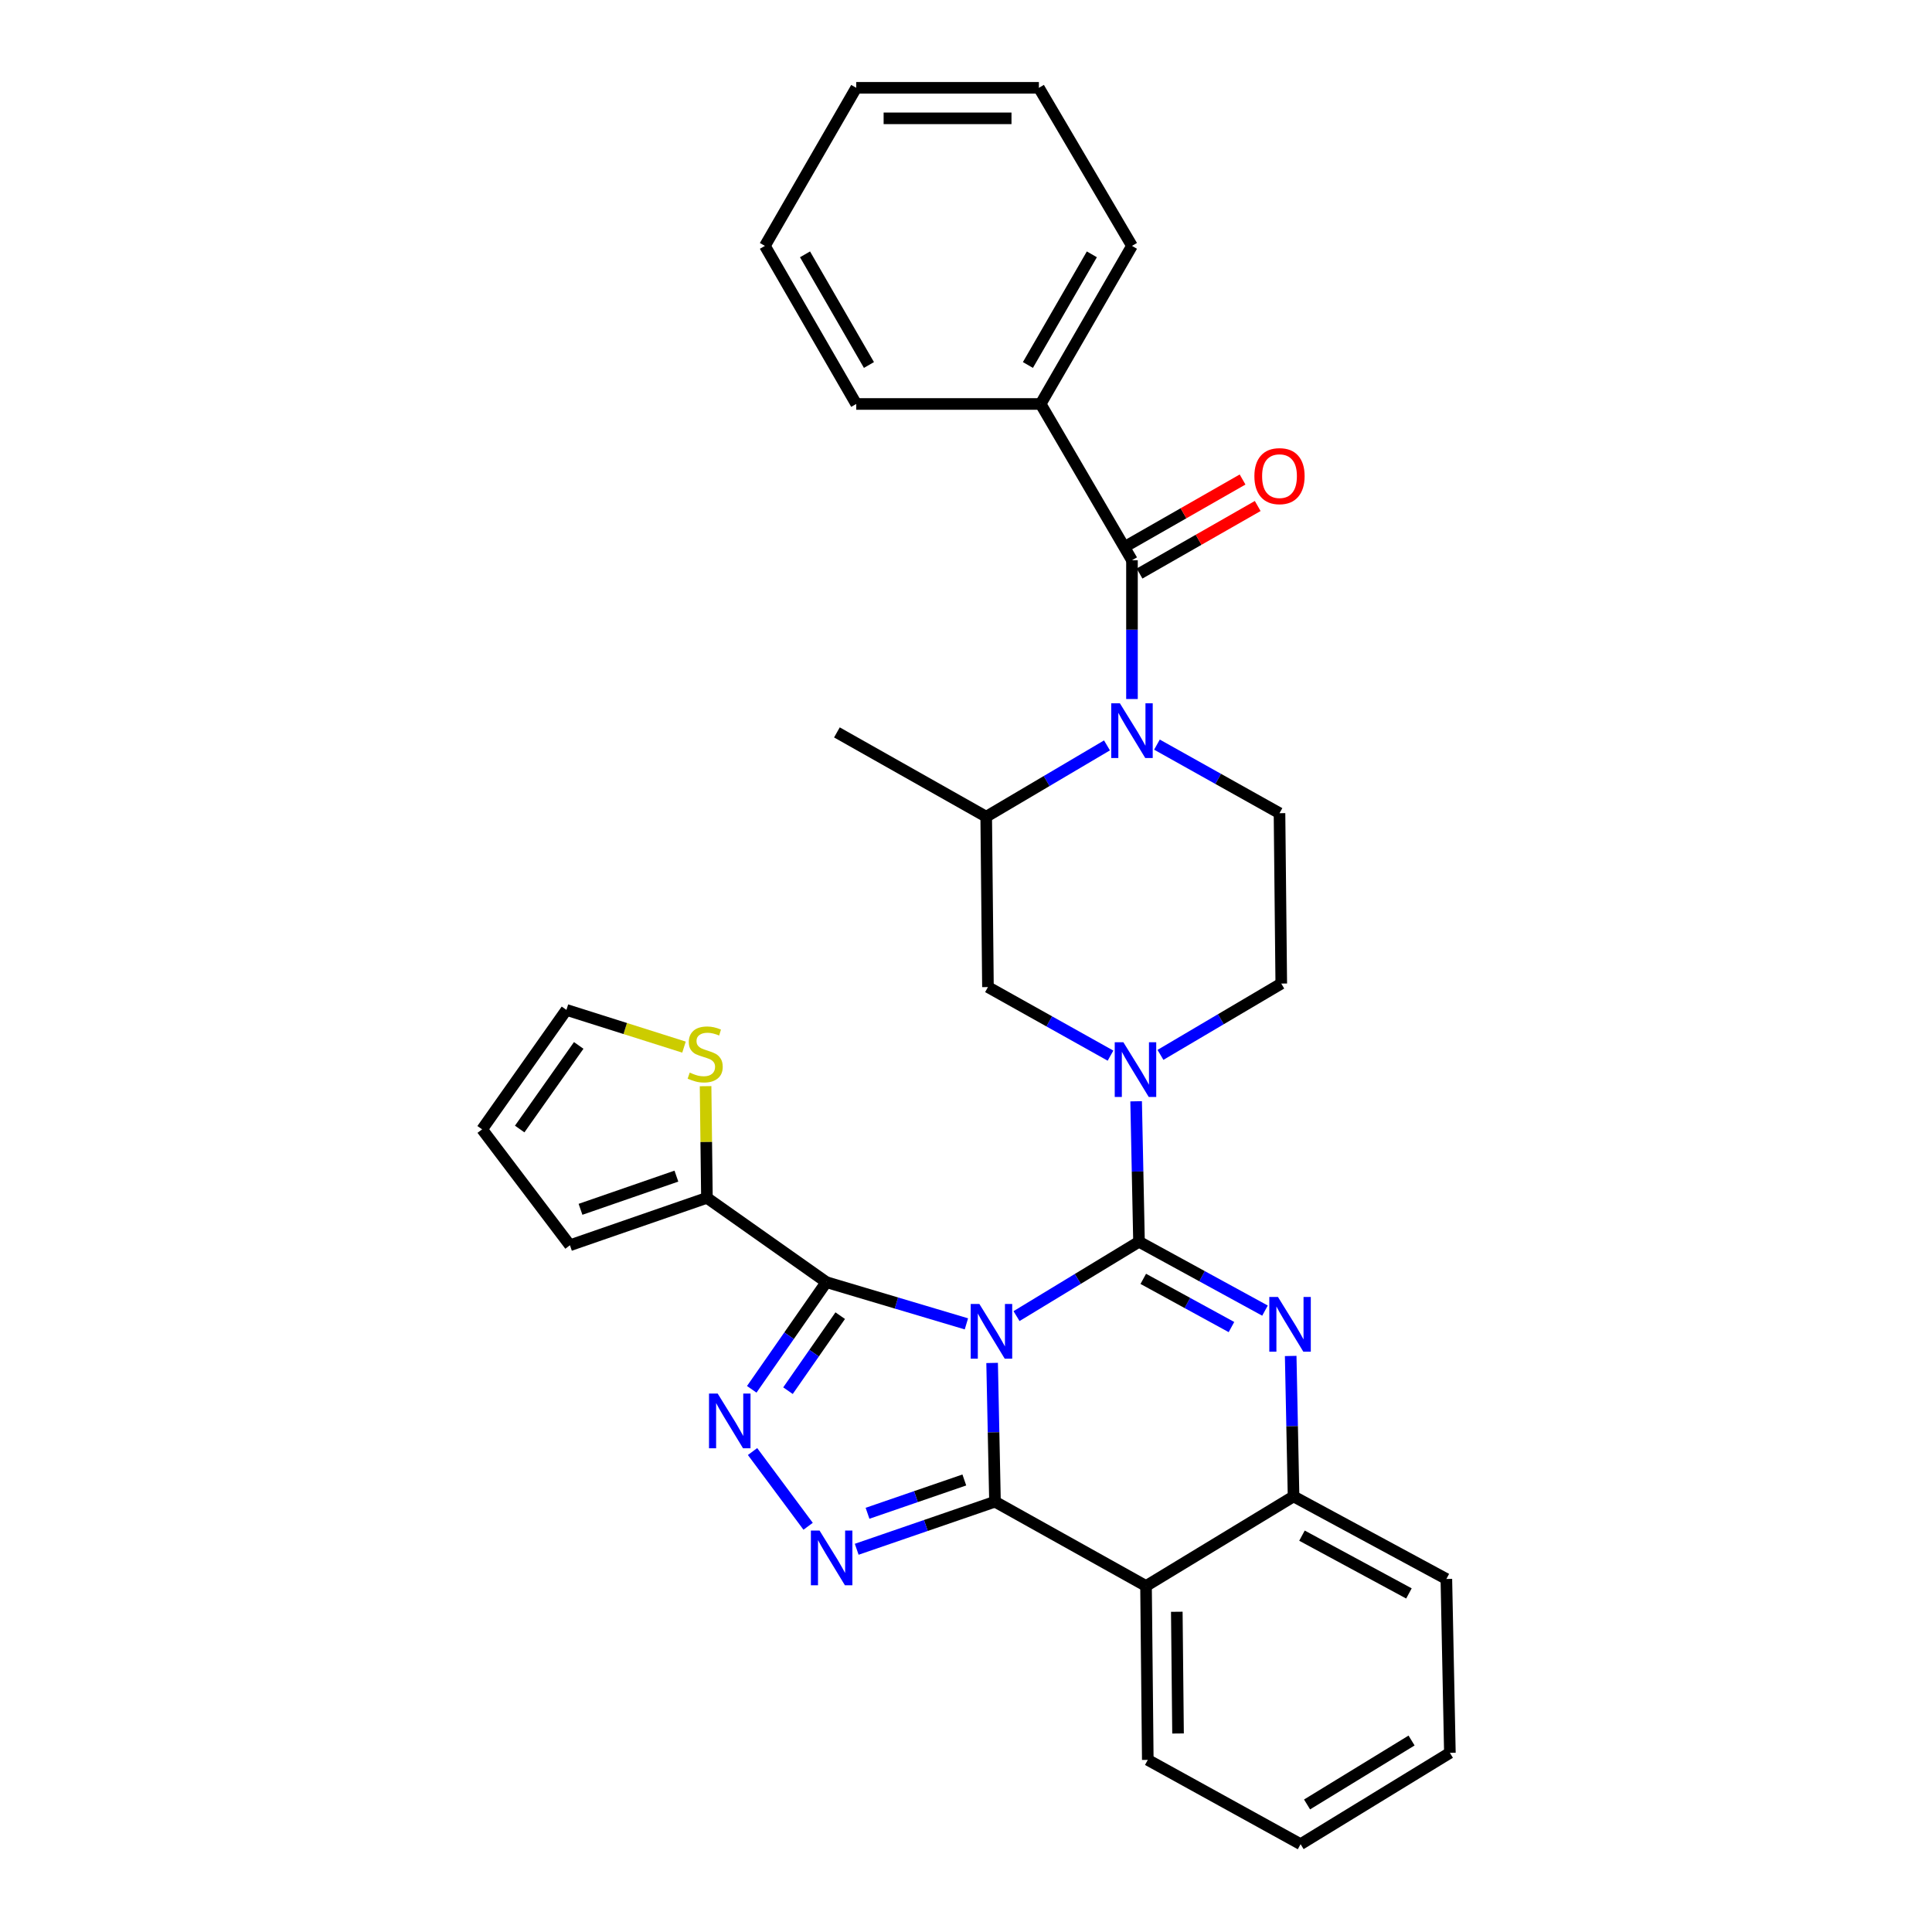 <?xml version='1.0' encoding='iso-8859-1'?>
<svg version='1.1' baseProfile='full'
              xmlns='http://www.w3.org/2000/svg'
                      xmlns:rdkit='http://www.rdkit.org/xml'
                      xmlns:xlink='http://www.w3.org/1999/xlink'
                  xml:space='preserve'
width='1000px' height='1000px' viewBox='0 0 1000 1000'>
<!-- END OF HEADER -->
<rect style='opacity:1.0;fill:#FFFFFF;stroke:none' width='1000' height='1000' x='0' y='0'> </rect>
<path class='bond-0' d='M 538.633,209.093 L 585.908,127.274' style='fill:none;fill-rule:evenodd;stroke:#000000;stroke-width:6px;stroke-linecap:butt;stroke-linejoin:miter;stroke-opacity:1' />
<path class='bond-0' d='M 532.049,188.918 L 565.142,131.645' style='fill:none;fill-rule:evenodd;stroke:#000000;stroke-width:6px;stroke-linecap:butt;stroke-linejoin:miter;stroke-opacity:1' />
<path class='bond-1' d='M 538.633,209.093 L 443.179,209.093' style='fill:none;fill-rule:evenodd;stroke:#000000;stroke-width:6px;stroke-linecap:butt;stroke-linejoin:miter;stroke-opacity:1' />
<path class='bond-2' d='M 538.633,209.093 L 585.908,289.999' style='fill:none;fill-rule:evenodd;stroke:#000000;stroke-width:6px;stroke-linecap:butt;stroke-linejoin:miter;stroke-opacity:1' />
<path class='bond-3' d='M 572.977,385.814 L 541.718,404.27' style='fill:none;fill-rule:evenodd;stroke:#0000FF;stroke-width:6px;stroke-linecap:butt;stroke-linejoin:miter;stroke-opacity:1' />
<path class='bond-3' d='M 541.718,404.27 L 510.459,422.726' style='fill:none;fill-rule:evenodd;stroke:#000000;stroke-width:6px;stroke-linecap:butt;stroke-linejoin:miter;stroke-opacity:1' />
<path class='bond-4' d='M 585.908,361.815 L 585.908,325.907' style='fill:none;fill-rule:evenodd;stroke:#0000FF;stroke-width:6px;stroke-linecap:butt;stroke-linejoin:miter;stroke-opacity:1' />
<path class='bond-4' d='M 585.908,325.907 L 585.908,289.999' style='fill:none;fill-rule:evenodd;stroke:#000000;stroke-width:6px;stroke-linecap:butt;stroke-linejoin:miter;stroke-opacity:1' />
<path class='bond-5' d='M 598.835,385.414 L 630.552,403.162' style='fill:none;fill-rule:evenodd;stroke:#0000FF;stroke-width:6px;stroke-linecap:butt;stroke-linejoin:miter;stroke-opacity:1' />
<path class='bond-5' d='M 630.552,403.162 L 662.269,420.91' style='fill:none;fill-rule:evenodd;stroke:#000000;stroke-width:6px;stroke-linecap:butt;stroke-linejoin:miter;stroke-opacity:1' />
<path class='bond-6' d='M 589.826,296.856 L 620.407,279.381' style='fill:none;fill-rule:evenodd;stroke:#000000;stroke-width:6px;stroke-linecap:butt;stroke-linejoin:miter;stroke-opacity:1' />
<path class='bond-6' d='M 620.407,279.381 L 650.988,261.906' style='fill:none;fill-rule:evenodd;stroke:#FF0000;stroke-width:6px;stroke-linecap:butt;stroke-linejoin:miter;stroke-opacity:1' />
<path class='bond-6' d='M 581.99,283.143 L 612.571,265.668' style='fill:none;fill-rule:evenodd;stroke:#000000;stroke-width:6px;stroke-linecap:butt;stroke-linejoin:miter;stroke-opacity:1' />
<path class='bond-6' d='M 612.571,265.668 L 643.153,248.194' style='fill:none;fill-rule:evenodd;stroke:#FF0000;stroke-width:6px;stroke-linecap:butt;stroke-linejoin:miter;stroke-opacity:1' />
<path class='bond-7' d='M 585.908,127.274 L 537.729,45.455' style='fill:none;fill-rule:evenodd;stroke:#000000;stroke-width:6px;stroke-linecap:butt;stroke-linejoin:miter;stroke-opacity:1' />
<path class='bond-8' d='M 443.179,209.093 L 395.912,127.274' style='fill:none;fill-rule:evenodd;stroke:#000000;stroke-width:6px;stroke-linecap:butt;stroke-linejoin:miter;stroke-opacity:1' />
<path class='bond-8' d='M 449.764,188.92 L 416.678,131.646' style='fill:none;fill-rule:evenodd;stroke:#000000;stroke-width:6px;stroke-linecap:butt;stroke-linejoin:miter;stroke-opacity:1' />
<path class='bond-9' d='M 574.796,546.402 L 543.08,528.654' style='fill:none;fill-rule:evenodd;stroke:#0000FF;stroke-width:6px;stroke-linecap:butt;stroke-linejoin:miter;stroke-opacity:1' />
<path class='bond-9' d='M 543.08,528.654 L 511.363,510.906' style='fill:none;fill-rule:evenodd;stroke:#000000;stroke-width:6px;stroke-linecap:butt;stroke-linejoin:miter;stroke-opacity:1' />
<path class='bond-10' d='M 588.06,570.024 L 588.804,606.377' style='fill:none;fill-rule:evenodd;stroke:#0000FF;stroke-width:6px;stroke-linecap:butt;stroke-linejoin:miter;stroke-opacity:1' />
<path class='bond-10' d='M 588.804,606.377 L 589.549,642.729' style='fill:none;fill-rule:evenodd;stroke:#000000;stroke-width:6px;stroke-linecap:butt;stroke-linejoin:miter;stroke-opacity:1' />
<path class='bond-11' d='M 600.655,546.003 L 631.918,527.546' style='fill:none;fill-rule:evenodd;stroke:#0000FF;stroke-width:6px;stroke-linecap:butt;stroke-linejoin:miter;stroke-opacity:1' />
<path class='bond-11' d='M 631.918,527.546 L 663.182,509.09' style='fill:none;fill-rule:evenodd;stroke:#000000;stroke-width:6px;stroke-linecap:butt;stroke-linejoin:miter;stroke-opacity:1' />
<path class='bond-12' d='M 510.459,422.726 L 511.363,510.906' style='fill:none;fill-rule:evenodd;stroke:#000000;stroke-width:6px;stroke-linecap:butt;stroke-linejoin:miter;stroke-opacity:1' />
<path class='bond-13' d='M 510.459,422.726 L 433.185,379.092' style='fill:none;fill-rule:evenodd;stroke:#000000;stroke-width:6px;stroke-linecap:butt;stroke-linejoin:miter;stroke-opacity:1' />
<path class='bond-14' d='M 668.061,701.847 L 668.802,738.195' style='fill:none;fill-rule:evenodd;stroke:#0000FF;stroke-width:6px;stroke-linecap:butt;stroke-linejoin:miter;stroke-opacity:1' />
<path class='bond-14' d='M 668.802,738.195 L 669.543,774.544' style='fill:none;fill-rule:evenodd;stroke:#000000;stroke-width:6px;stroke-linecap:butt;stroke-linejoin:miter;stroke-opacity:1' />
<path class='bond-15' d='M 654.76,678.372 L 622.154,660.551' style='fill:none;fill-rule:evenodd;stroke:#0000FF;stroke-width:6px;stroke-linecap:butt;stroke-linejoin:miter;stroke-opacity:1' />
<path class='bond-15' d='M 622.154,660.551 L 589.549,642.729' style='fill:none;fill-rule:evenodd;stroke:#000000;stroke-width:6px;stroke-linecap:butt;stroke-linejoin:miter;stroke-opacity:1' />
<path class='bond-15' d='M 637.403,686.884 L 614.58,674.409' style='fill:none;fill-rule:evenodd;stroke:#0000FF;stroke-width:6px;stroke-linecap:butt;stroke-linejoin:miter;stroke-opacity:1' />
<path class='bond-15' d='M 614.58,674.409 L 591.756,661.934' style='fill:none;fill-rule:evenodd;stroke:#000000;stroke-width:6px;stroke-linecap:butt;stroke-linejoin:miter;stroke-opacity:1' />
<path class='bond-16' d='M 589.549,642.729 L 557.851,661.973' style='fill:none;fill-rule:evenodd;stroke:#000000;stroke-width:6px;stroke-linecap:butt;stroke-linejoin:miter;stroke-opacity:1' />
<path class='bond-16' d='M 557.851,661.973 L 526.152,681.216' style='fill:none;fill-rule:evenodd;stroke:#0000FF;stroke-width:6px;stroke-linecap:butt;stroke-linejoin:miter;stroke-opacity:1' />
<path class='bond-17' d='M 513.517,705.457 L 514.261,741.365' style='fill:none;fill-rule:evenodd;stroke:#0000FF;stroke-width:6px;stroke-linecap:butt;stroke-linejoin:miter;stroke-opacity:1' />
<path class='bond-17' d='M 514.261,741.365 L 515.004,777.272' style='fill:none;fill-rule:evenodd;stroke:#000000;stroke-width:6px;stroke-linecap:butt;stroke-linejoin:miter;stroke-opacity:1' />
<path class='bond-18' d='M 500.21,685.229 L 463.968,674.433' style='fill:none;fill-rule:evenodd;stroke:#0000FF;stroke-width:6px;stroke-linecap:butt;stroke-linejoin:miter;stroke-opacity:1' />
<path class='bond-18' d='M 463.968,674.433 L 427.727,663.638' style='fill:none;fill-rule:evenodd;stroke:#000000;stroke-width:6px;stroke-linecap:butt;stroke-linejoin:miter;stroke-opacity:1' />
<path class='bond-19' d='M 515.004,777.272 L 593.182,820.906' style='fill:none;fill-rule:evenodd;stroke:#000000;stroke-width:6px;stroke-linecap:butt;stroke-linejoin:miter;stroke-opacity:1' />
<path class='bond-20' d='M 515.004,777.272 L 479.218,789.587' style='fill:none;fill-rule:evenodd;stroke:#000000;stroke-width:6px;stroke-linecap:butt;stroke-linejoin:miter;stroke-opacity:1' />
<path class='bond-20' d='M 479.218,789.587 L 443.431,801.902' style='fill:none;fill-rule:evenodd;stroke:#0000FF;stroke-width:6px;stroke-linecap:butt;stroke-linejoin:miter;stroke-opacity:1' />
<path class='bond-20' d='M 499.129,766.033 L 474.078,774.653' style='fill:none;fill-rule:evenodd;stroke:#000000;stroke-width:6px;stroke-linecap:butt;stroke-linejoin:miter;stroke-opacity:1' />
<path class='bond-20' d='M 474.078,774.653 L 449.028,783.274' style='fill:none;fill-rule:evenodd;stroke:#0000FF;stroke-width:6px;stroke-linecap:butt;stroke-linejoin:miter;stroke-opacity:1' />
<path class='bond-21' d='M 669.543,774.544 L 748.633,817.274' style='fill:none;fill-rule:evenodd;stroke:#000000;stroke-width:6px;stroke-linecap:butt;stroke-linejoin:miter;stroke-opacity:1' />
<path class='bond-21' d='M 673.9,794.848 L 729.263,824.759' style='fill:none;fill-rule:evenodd;stroke:#000000;stroke-width:6px;stroke-linecap:butt;stroke-linejoin:miter;stroke-opacity:1' />
<path class='bond-22' d='M 669.543,774.544 L 593.182,820.906' style='fill:none;fill-rule:evenodd;stroke:#000000;stroke-width:6px;stroke-linecap:butt;stroke-linejoin:miter;stroke-opacity:1' />
<path class='bond-23' d='M 593.182,820.906 L 594.094,910.912' style='fill:none;fill-rule:evenodd;stroke:#000000;stroke-width:6px;stroke-linecap:butt;stroke-linejoin:miter;stroke-opacity:1' />
<path class='bond-23' d='M 609.111,834.247 L 609.75,897.251' style='fill:none;fill-rule:evenodd;stroke:#000000;stroke-width:6px;stroke-linecap:butt;stroke-linejoin:miter;stroke-opacity:1' />
<path class='bond-24' d='M 418.283,789.998 L 389.517,751.314' style='fill:none;fill-rule:evenodd;stroke:#0000FF;stroke-width:6px;stroke-linecap:butt;stroke-linejoin:miter;stroke-opacity:1' />
<path class='bond-25' d='M 427.727,663.638 L 408.417,691.373' style='fill:none;fill-rule:evenodd;stroke:#000000;stroke-width:6px;stroke-linecap:butt;stroke-linejoin:miter;stroke-opacity:1' />
<path class='bond-25' d='M 408.417,691.373 L 389.106,719.107' style='fill:none;fill-rule:evenodd;stroke:#0000FF;stroke-width:6px;stroke-linecap:butt;stroke-linejoin:miter;stroke-opacity:1' />
<path class='bond-25' d='M 434.895,680.983 L 421.378,700.397' style='fill:none;fill-rule:evenodd;stroke:#000000;stroke-width:6px;stroke-linecap:butt;stroke-linejoin:miter;stroke-opacity:1' />
<path class='bond-25' d='M 421.378,700.397 L 407.86,719.811' style='fill:none;fill-rule:evenodd;stroke:#0000FF;stroke-width:6px;stroke-linecap:butt;stroke-linejoin:miter;stroke-opacity:1' />
<path class='bond-26' d='M 427.727,663.638 L 365.904,620.004' style='fill:none;fill-rule:evenodd;stroke:#000000;stroke-width:6px;stroke-linecap:butt;stroke-linejoin:miter;stroke-opacity:1' />
<path class='bond-27' d='M 354.038,541.988 L 323.611,532.357' style='fill:none;fill-rule:evenodd;stroke:#CCCC00;stroke-width:6px;stroke-linecap:butt;stroke-linejoin:miter;stroke-opacity:1' />
<path class='bond-27' d='M 323.611,532.357 L 293.184,522.725' style='fill:none;fill-rule:evenodd;stroke:#000000;stroke-width:6px;stroke-linecap:butt;stroke-linejoin:miter;stroke-opacity:1' />
<path class='bond-28' d='M 365.204,562.203 L 365.554,591.103' style='fill:none;fill-rule:evenodd;stroke:#CCCC00;stroke-width:6px;stroke-linecap:butt;stroke-linejoin:miter;stroke-opacity:1' />
<path class='bond-28' d='M 365.554,591.103 L 365.904,620.004' style='fill:none;fill-rule:evenodd;stroke:#000000;stroke-width:6px;stroke-linecap:butt;stroke-linejoin:miter;stroke-opacity:1' />
<path class='bond-29' d='M 293.184,522.725 L 249.542,584.548' style='fill:none;fill-rule:evenodd;stroke:#000000;stroke-width:6px;stroke-linecap:butt;stroke-linejoin:miter;stroke-opacity:1' />
<path class='bond-29' d='M 299.54,541.107 L 268.99,584.383' style='fill:none;fill-rule:evenodd;stroke:#000000;stroke-width:6px;stroke-linecap:butt;stroke-linejoin:miter;stroke-opacity:1' />
<path class='bond-30' d='M 249.542,584.548 L 295,644.546' style='fill:none;fill-rule:evenodd;stroke:#000000;stroke-width:6px;stroke-linecap:butt;stroke-linejoin:miter;stroke-opacity:1' />
<path class='bond-31' d='M 594.094,910.912 L 673.184,954.545' style='fill:none;fill-rule:evenodd;stroke:#000000;stroke-width:6px;stroke-linecap:butt;stroke-linejoin:miter;stroke-opacity:1' />
<path class='bond-32' d='M 673.184,954.545 L 750.458,907.27' style='fill:none;fill-rule:evenodd;stroke:#000000;stroke-width:6px;stroke-linecap:butt;stroke-linejoin:miter;stroke-opacity:1' />
<path class='bond-32' d='M 676.533,933.982 L 730.625,900.889' style='fill:none;fill-rule:evenodd;stroke:#000000;stroke-width:6px;stroke-linecap:butt;stroke-linejoin:miter;stroke-opacity:1' />
<path class='bond-33' d='M 750.458,907.27 L 748.633,817.274' style='fill:none;fill-rule:evenodd;stroke:#000000;stroke-width:6px;stroke-linecap:butt;stroke-linejoin:miter;stroke-opacity:1' />
<path class='bond-34' d='M 295,644.546 L 365.904,620.004' style='fill:none;fill-rule:evenodd;stroke:#000000;stroke-width:6px;stroke-linecap:butt;stroke-linejoin:miter;stroke-opacity:1' />
<path class='bond-34' d='M 300.47,625.94 L 350.103,608.761' style='fill:none;fill-rule:evenodd;stroke:#000000;stroke-width:6px;stroke-linecap:butt;stroke-linejoin:miter;stroke-opacity:1' />
<path class='bond-35' d='M 662.269,420.91 L 663.182,509.09' style='fill:none;fill-rule:evenodd;stroke:#000000;stroke-width:6px;stroke-linecap:butt;stroke-linejoin:miter;stroke-opacity:1' />
<path class='bond-36' d='M 537.729,45.455 L 443.179,45.455' style='fill:none;fill-rule:evenodd;stroke:#000000;stroke-width:6px;stroke-linecap:butt;stroke-linejoin:miter;stroke-opacity:1' />
<path class='bond-36' d='M 523.546,61.248 L 457.361,61.248' style='fill:none;fill-rule:evenodd;stroke:#000000;stroke-width:6px;stroke-linecap:butt;stroke-linejoin:miter;stroke-opacity:1' />
<path class='bond-37' d='M 395.912,127.274 L 443.179,45.455' style='fill:none;fill-rule:evenodd;stroke:#000000;stroke-width:6px;stroke-linecap:butt;stroke-linejoin:miter;stroke-opacity:1' />
<path  class='atom-1' d='M 579.648 364.02
L 588.928 379.02
Q 589.848 380.5, 591.328 383.18
Q 592.808 385.86, 592.888 386.02
L 592.888 364.02
L 596.648 364.02
L 596.648 392.34
L 592.768 392.34
L 582.808 375.94
Q 581.648 374.02, 580.408 371.82
Q 579.208 369.62, 578.848 368.94
L 578.848 392.34
L 575.168 392.34
L 575.168 364.02
L 579.648 364.02
' fill='#0000FF'/>
<path  class='atom-3' d='M 649.269 246.445
Q 649.269 239.645, 652.629 235.845
Q 655.989 232.045, 662.269 232.045
Q 668.549 232.045, 671.909 235.845
Q 675.269 239.645, 675.269 246.445
Q 675.269 253.325, 671.869 257.245
Q 668.469 261.125, 662.269 261.125
Q 656.029 261.125, 652.629 257.245
Q 649.269 253.365, 649.269 246.445
M 662.269 257.925
Q 666.589 257.925, 668.909 255.045
Q 671.269 252.125, 671.269 246.445
Q 671.269 240.885, 668.909 238.085
Q 666.589 235.245, 662.269 235.245
Q 657.949 235.245, 655.589 238.045
Q 653.269 240.845, 653.269 246.445
Q 653.269 252.165, 655.589 255.045
Q 657.949 257.925, 662.269 257.925
' fill='#FF0000'/>
<path  class='atom-6' d='M 581.464 539.476
L 590.744 554.476
Q 591.664 555.956, 593.144 558.636
Q 594.624 561.316, 594.704 561.476
L 594.704 539.476
L 598.464 539.476
L 598.464 567.796
L 594.584 567.796
L 584.624 551.396
Q 583.464 549.476, 582.224 547.276
Q 581.024 545.076, 580.664 544.396
L 580.664 567.796
L 576.984 567.796
L 576.984 539.476
L 581.464 539.476
' fill='#0000FF'/>
<path  class='atom-8' d='M 661.467 671.299
L 670.747 686.299
Q 671.667 687.779, 673.147 690.459
Q 674.627 693.139, 674.707 693.299
L 674.707 671.299
L 678.467 671.299
L 678.467 699.619
L 674.587 699.619
L 664.627 683.219
Q 663.467 681.299, 662.227 679.099
Q 661.027 676.899, 660.667 676.219
L 660.667 699.619
L 656.987 699.619
L 656.987 671.299
L 661.467 671.299
' fill='#0000FF'/>
<path  class='atom-10' d='M 506.919 674.932
L 516.199 689.932
Q 517.119 691.412, 518.599 694.092
Q 520.079 696.772, 520.159 696.932
L 520.159 674.932
L 523.919 674.932
L 523.919 703.252
L 520.039 703.252
L 510.079 686.852
Q 508.919 684.932, 507.679 682.732
Q 506.479 680.532, 506.119 679.852
L 506.119 703.252
L 502.439 703.252
L 502.439 674.932
L 506.919 674.932
' fill='#0000FF'/>
<path  class='atom-14' d='M 424.196 792.207
L 433.476 807.207
Q 434.396 808.687, 435.876 811.367
Q 437.356 814.047, 437.436 814.207
L 437.436 792.207
L 441.196 792.207
L 441.196 820.527
L 437.316 820.527
L 427.356 804.127
Q 426.196 802.207, 424.956 800.007
Q 423.756 797.807, 423.396 797.127
L 423.396 820.527
L 419.716 820.527
L 419.716 792.207
L 424.196 792.207
' fill='#0000FF'/>
<path  class='atom-16' d='M 371.463 721.295
L 380.743 736.295
Q 381.663 737.775, 383.143 740.455
Q 384.623 743.135, 384.703 743.295
L 384.703 721.295
L 388.463 721.295
L 388.463 749.615
L 384.583 749.615
L 374.623 733.215
Q 373.463 731.295, 372.223 729.095
Q 371.023 726.895, 370.663 726.215
L 370.663 749.615
L 366.983 749.615
L 366.983 721.295
L 371.463 721.295
' fill='#0000FF'/>
<path  class='atom-17' d='M 357.001 555.179
Q 357.321 555.299, 358.641 555.859
Q 359.961 556.419, 361.401 556.779
Q 362.881 557.099, 364.321 557.099
Q 367.001 557.099, 368.561 555.819
Q 370.121 554.499, 370.121 552.219
Q 370.121 550.659, 369.321 549.699
Q 368.561 548.739, 367.361 548.219
Q 366.161 547.699, 364.161 547.099
Q 361.641 546.339, 360.121 545.619
Q 358.641 544.899, 357.561 543.379
Q 356.521 541.859, 356.521 539.299
Q 356.521 535.739, 358.921 533.539
Q 361.361 531.339, 366.161 531.339
Q 369.441 531.339, 373.161 532.899
L 372.241 535.979
Q 368.841 534.579, 366.281 534.579
Q 363.521 534.579, 362.001 535.739
Q 360.481 536.859, 360.521 538.819
Q 360.521 540.339, 361.281 541.259
Q 362.081 542.179, 363.201 542.699
Q 364.361 543.219, 366.281 543.819
Q 368.841 544.619, 370.361 545.419
Q 371.881 546.219, 372.961 547.859
Q 374.081 549.459, 374.081 552.219
Q 374.081 556.139, 371.441 558.259
Q 368.841 560.339, 364.481 560.339
Q 361.961 560.339, 360.041 559.779
Q 358.161 559.259, 355.921 558.339
L 357.001 555.179
' fill='#CCCC00'/>
</svg>
